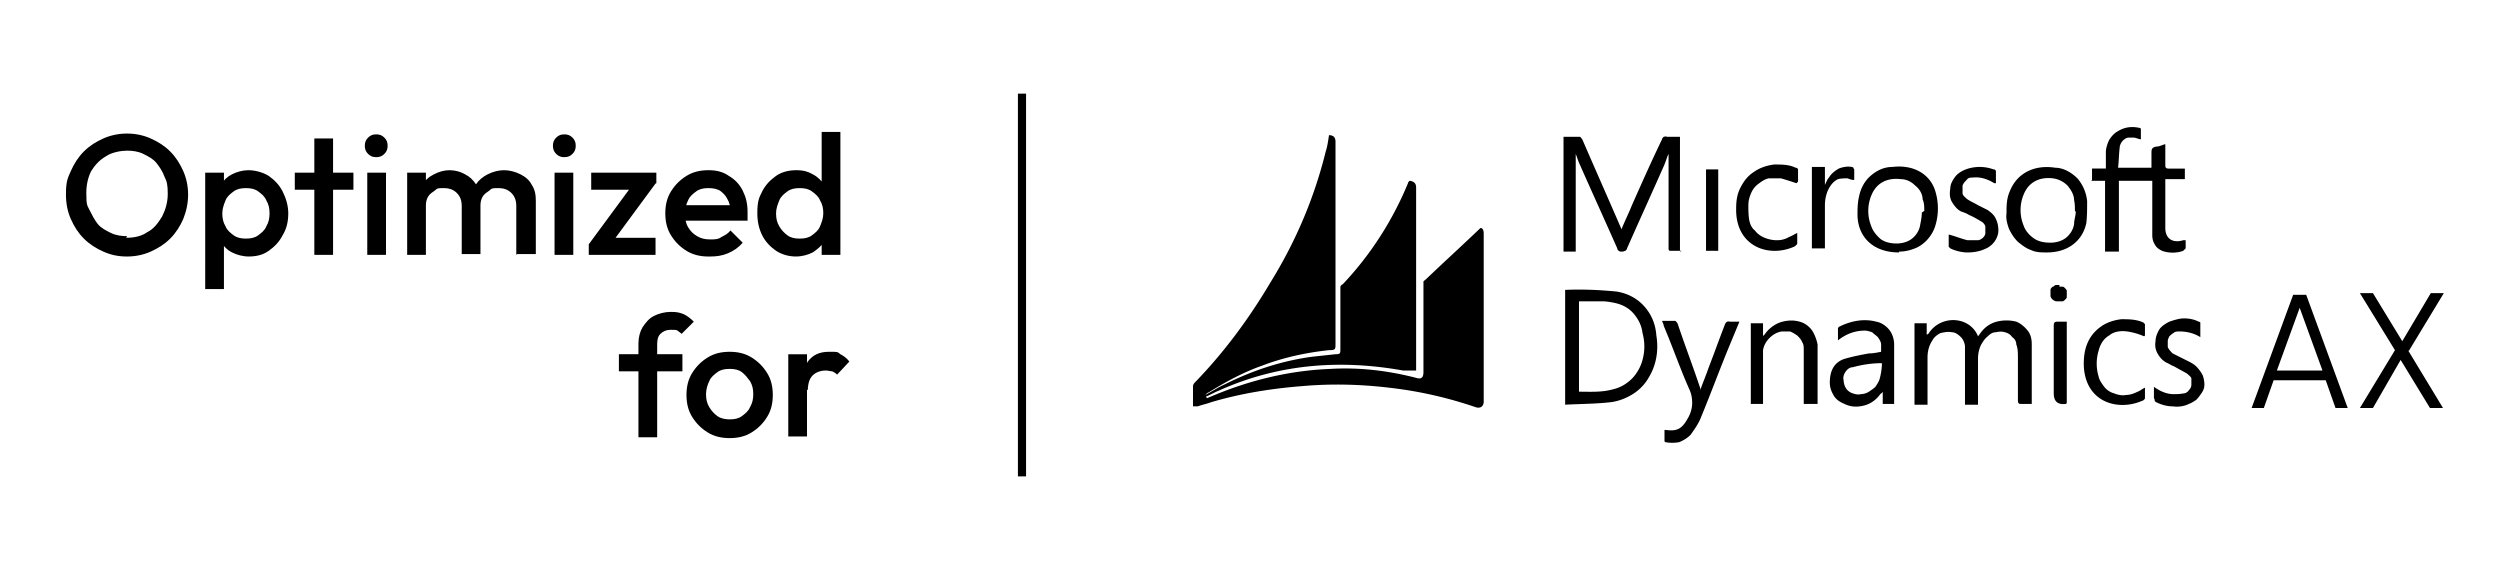 <svg xmlns="http://www.w3.org/2000/svg" viewBox="0 0 307 70"><path d="M15.6 31.5c-1.1 0-2-.2-2.9-.6s-1.7-.9-2.4-1.6-1.2-1.5-1.6-2.4q-.6-1.35-.6-3c0-1.65.2-2 .6-2.9s.9-1.7 1.6-2.4 1.5-1.2 2.4-1.6 1.9-.6 2.9-.6 2 .2 2.9.6 1.7.9 2.4 1.6 1.2 1.5 1.6 2.4.6 1.9.6 2.9-.2 2-.6 3c-.4.9-.9 1.7-1.6 2.4s-1.5 1.2-2.4 1.6-1.9.6-2.9.6m-.1-2.3c1 0 1.9-.2 2.6-.7.8-.4 1.3-1.1 1.8-1.9.4-.8.7-1.7.7-2.8s-.1-1.5-.4-2.1c-.2-.6-.6-1.2-1-1.7s-1-.8-1.6-1.1-1.3-.4-2-.4-1.9.2-2.6.7q-1.05.6-1.8 1.8-.6 1.2-.6 2.7c0 1.5.1 1.5.4 2.1s.6 1.2 1 1.7 1 .8 1.6 1.1 1.3.4 2 .4Zm15.1 2.3c-.8 0-1.5-.2-2.1-.5s-1.1-.8-1.4-1.4-.5-1.2-.5-2v-2.9c0-.7.2-1.4.5-2 .4-.6.8-1 1.4-1.3s1.3-.5 2-.5 1.7.2 2.5.7c.7.5 1.3 1.1 1.7 1.9s.7 1.7.7 2.7-.2 1.9-.7 2.7c-.4.8-1 1.4-1.7 1.9s-1.5.7-2.5.7Zm-5.4 4V21.2h2.3v2.7l-.4 2.5.4 2.4v6.7zm5-6.2c.6 0 1.1-.1 1.5-.4s.8-.6 1-1.1c.3-.5.4-1 .4-1.6s-.1-1.1-.4-1.6c-.2-.5-.6-.8-1-1.1s-.9-.4-1.5-.4-1.1.1-1.5.4-.8.6-1 1.1-.4 1-.4 1.6.1 1.1.4 1.6c.2.5.6.8 1 1.1s.9.4 1.5.4m8.4 2V17h2.3v14.3zm-2.4-8v-2.1h7.2v2.1zm8.9 8V21.2h2.3v10.1zm1.1-12c-.4 0-.7-.1-1-.4s-.4-.6-.4-1 .1-.7.4-1 .6-.4 1-.4.7.1 1 .4.4.6.4 1-.1.7-.4 1-.6.4-1 .4m3.8 12V21.2h2.3v10.1zm6.7 0v-6c0-.7-.2-1.2-.6-1.6s-.9-.6-1.6-.6-.8 0-1.1.3c-.3.2-.6.4-.8.7s-.3.7-.3 1.1l-.9-.5c0-.8.2-1.4.5-2s.8-1 1.4-1.3 1.2-.5 1.9-.5 1.4.2 1.9.5c.6.3 1 .7 1.4 1.3.3.6.5 1.2.5 2v6.5h-2.3Zm6.7 0v-6c0-.7-.2-1.2-.6-1.6s-.9-.6-1.6-.6-.8 0-1.1.3c-.3.2-.6.4-.8.7s-.3.7-.3 1.1l-1.3-.5c0-.8.3-1.4.7-2s.9-1 1.5-1.3 1.3-.5 2-.5 1.4.2 2 .5 1.1.7 1.4 1.3c.4.6.5 1.2.5 2v6.5h-2.3Zm4.7 0V21.2h2.3v10.1zm1.2-12c-.4 0-.7-.1-1-.4s-.4-.6-.4-1 .1-.7.4-1 .6-.4 1-.4.7.1 1 .4.4.6.4 1-.1.7-.4 1-.6.4-1 .4m3 10.7 5.6-7.6h2.7L75 30zm0 1.3V30l2.1-.8h6.1v2.1zm.3-8v-2.1h8v1.3l-2.1.8zM87 31.5c-1 0-1.9-.2-2.7-.7s-1.4-1.1-1.9-1.9-.7-1.7-.7-2.7.2-1.9.7-2.7 1.1-1.4 1.9-1.9 1.7-.7 2.7-.7 1.8.2 2.5.7c.7.4 1.3 1 1.7 1.8s.6 1.6.6 2.6v1.1h-8.3v-1.9h7.1l-.9.8c0-.6-.1-1.1-.4-1.6-.2-.4-.5-.7-.9-1-.4-.2-.8-.3-1.4-.3s-1.1.1-1.5.4-.8.6-1 1.1c-.2.4-.4 1-.4 1.6s.1 1.2.4 1.7.6.8 1.1 1.1 1 .4 1.6.4 1 0 1.4-.3c.4-.2.8-.4 1.1-.8l1.5 1.5c-.5.6-1.1 1-1.8 1.3s-1.4.4-2.2.4Zm10.8 0c-.9 0-1.7-.2-2.5-.7-.7-.5-1.3-1.1-1.7-1.9q-.6-1.2-.6-2.7c0-1.5.2-1.9.6-2.7s1-1.4 1.7-1.9 1.6-.7 2.5-.7 1.5.2 2 .5c.6.3 1.1.8 1.4 1.3.4.6.5 1.2.5 2v2.9c0 .7-.2 1.4-.5 2s-.8 1-1.4 1.4c-.6.3-1.3.5-2.1.5Zm.4-2.2c.6 0 1.1-.1 1.5-.4s.8-.6 1-1.1.4-1 .4-1.6-.1-1.1-.4-1.6c-.2-.5-.6-.8-1-1.1s-.9-.4-1.5-.4-1.1.1-1.5.4-.8.6-1 1.1-.4 1-.4 1.6.1 1.1.4 1.6.6.8 1 1.1.9.4 1.5.4m5 2h-2.3v-2.7l.4-2.5-.4-2.4v-7.5h2.3zM78.4 53.6V42.2c0-.8.2-1.5.5-2 .4-.6.8-1.1 1.4-1.4s1.3-.5 2.1-.5 1.1.1 1.6.3q.6.3 1.2.9L83.7 41c-.2-.2-.4-.3-.5-.4s-.4-.1-.8-.1c-.6 0-1 .2-1.3.5s-.4.7-.4 1.3v11.4h-2.3Zm-2.4-8v-2.1h7.8v2.1zm13.6 8.2c-1 0-1.9-.2-2.7-.7S85.5 52 85 51.2s-.7-1.7-.7-2.7.2-1.9.7-2.7 1.1-1.4 1.9-1.9 1.7-.7 2.7-.7 1.9.2 2.7.7 1.4 1.1 1.9 1.9.7 1.7.7 2.7-.2 1.9-.7 2.7-1.1 1.4-1.9 1.9-1.7.7-2.7.7m0-2.3c.6 0 1.1-.1 1.5-.4s.8-.6 1-1.1c.3-.5.4-1 .4-1.6s-.1-1.1-.4-1.6c-.3-.4-.6-.8-1-1.1s-.9-.4-1.5-.4-1.1.1-1.5.4-.8.6-1 1.1c-.2.4-.4 1-.4 1.6s.1 1.1.4 1.6.6.8 1 1.1 1 .4 1.5.4m7.2 2.1V43.5h2.3v10.1zm2.4-5.7-.8-.4c0-1.3.3-2.3.8-3.1.6-.8 1.4-1.2 2.6-1.2s1 0 1.4.3c.4.2.8.5 1.1.9l-1.5 1.6c-.2-.2-.4-.3-.6-.4-.2 0-.5-.1-.8-.1-.6 0-1.2.2-1.6.6s-.6 1-.6 1.9Z"/><path d="M125.5 11.5v47" style="fill:none;stroke:#000"/><path d="m148.2 48.9.5-.2c4.7-2 9.6-3.2 14.7-3.4 3.5-.2 7 .2 10.5 1.1.6.2.9 0 .9-.7V34.6c0-.1.2-.2.3-.3 2.2-2.1 4.4-4.1 6.7-6.3.3 0 .4.3.4.7v20.6c0 .6-.4.9-1 .7-3.5-1.2-7.1-2-10.7-2.4-3.4-.4-6.9-.5-10.4-.2-3.9.3-7.7.9-11.4 2-.5.2-1.1.3-1.6.5h-.6v-2.5c0-.1.1-.3.2-.4 3.6-3.7 6.7-7.9 9.3-12.3 3.1-5 5.4-10.4 6.8-16.1.2-.6.3-1.3.4-2q.8 0 .8.8v24.8c0 .7 0 .8-.8.8-2.8.3-5.6.9-8.2 1.9-2.3.8-4.5 2-6.6 3.3-.1 0-.3.2-.4.3.8-.4 1.5-.9 2.4-1.3 3.4-1.7 7-2.9 10.8-3.4.9-.1 1.9-.2 2.8-.3.6 0 .6-.1.6-.7v-7.5c0-.2.1-.3.3-.4 3.4-3.6 6.1-7.8 8-12.4 0-.1.1-.2.2-.3q.8.1.8.8v22.5h-1.6c-7.8-1.4-15.4-.8-22.7 2.5-.5.2-1 .5-1.5.7ZM206.5 30.8h-1.3c-.2 0-.3 0-.3-.3V18.9c-.2.4-.3.8-.5 1.3-1.5 3.4-3.1 6.9-4.6 10.3 0 .1-.1.2-.2.3-.1 0-.2.1-.4.1s-.3 0-.4-.1c-.1 0-.2-.2-.2-.3-1.5-3.4-3.1-6.9-4.6-10.3-.2-.4-.3-.8-.5-1.3v12H192V16.8h2c.1 0 .2.2.3.3 1.6 3.7 3.2 7.3 4.8 11v.1c.4-1 .9-2 1.3-3 1.2-2.7 2.4-5.4 3.7-8.1 0-.1.1-.2.2-.3.1 0 .2-.1.4 0h1.6v14.1ZM192.2 49.7V35.6c2.1-.1 4.2 0 6.3.2 1.3.2 2.5.8 3.4 1.8q1.35 1.5 1.5 3.6c.3 1.8 0 3.6-.9 5.1-.5.9-1.2 1.6-2 2.1s-1.8.9-2.8 1c-1.8.2-3.7.2-5.6.3Zm1.7-1.6c1.4 0 2.8.1 4.2-.3.9-.2 1.7-.7 2.3-1.3s1.1-1.5 1.3-2.3q.45-1.65 0-3.3c-.1-.9-.5-1.7-1.1-2.4s-1.4-1.1-2.3-1.3c-.5-.1-1-.2-1.6-.2h-2.8zM256.9 22.1v-1.4h1.7v-2c0-.5.2-1.1.4-1.5.3-.5.7-.9 1.1-1.1.8-.5 1.7-.6 2.6-.4 0 0 .1 0 .2.1v1.3c-.3 0-.6-.2-.9-.2h-.6c-.2 0-.4.1-.5.2-.2.1-.3.3-.4.4-.1.2-.2.4-.2.6-.1.8-.1 1.6-.2 2.5h4.1v-1.8c0-.4 0-.7.6-.8.4 0 .7-.2 1.1-.3v2.5c0 .3 0 .5.4.5h2V22h-2.4v6c0 1.3.9 1.9 2.2 1.5h.3v1l-.3.3c-.8.3-1.8.3-2.6 0-.4-.2-.7-.4-.9-.8-.2-.3-.3-.7-.3-1.1v-6.7h-4.1v8.7h-1.7v-8.7h-1.7ZM236.8 41c1.5-2.4 5.1-2.2 6.1.3l.3-.4c.5-.7 1.2-1.2 2-1.4q1.2-.3 2.4 0c.5.2 1 .6 1.4 1.1s.5 1.1.5 1.7v7.3h-1.4c-.3 0-.3-.3-.3-.4v-5.3c0-.5 0-1.1-.2-1.6 0-.4-.2-.7-.5-.9q-.3-.45-.9-.6c-.3-.1-.7-.1-1.1 0-.4 0-.7.2-1 .5-.4.3-.7.8-.9 1.2q-.3.75-.3 1.5v5.7h-1.6v-7.1c0-.4-.2-.9-.5-1.2s-.7-.6-1.1-.6c-.5-.1-.9 0-1.4.1-.4.2-.8.5-1 .9q-.6.9-.6 2.1v5.8h-1.6v-10h1.5v1.4ZM233.2 31c-3.1 0-5-1.8-5.1-4.5 0-.8 0-1.6.2-2.4.2-1 .7-1.9 1.4-2.5.8-.7 1.7-1.1 2.7-1.1 2.5-.3 4.5.8 5.2 2.8.5 1.5.5 3.1 0 4.6-.4 1.1-1.2 2-2.2 2.5-.7.3-1.4.5-2.2.5Zm3.1-5.1c0-.5 0-1-.2-1.4 0-.7-.4-1.3-.9-1.7-.5-.5-1.1-.8-1.8-.8-1.7-.2-3 .5-3.6 2a5 5 0 0 0 0 3.8c.2.6.7 1.2 1.2 1.6.6.4 1.3.5 1.9.5.7 0 1.4-.2 1.9-.6s.9-1 1-1.7c.1-.5.2-1 .2-1.5ZM251.3 31c-.6 0-1.3 0-1.9-.3-.6-.2-1.1-.6-1.6-1-.5-.5-.8-1-1.1-1.6-.2-.6-.4-1.2-.3-1.9 0-.9 0-1.8.4-2.7.9-2.3 3.1-3.3 5.6-2.9 1 0 2 .6 2.7 1.3.7.8 1.1 1.8 1.2 2.8 0 .9 0 1.8-.1 2.7-.5 2.3-2.4 3.6-4.8 3.6Zm3.5-5.1c0-.5 0-.9-.1-1.3 0-.7-.4-1.3-.8-1.8q-.75-.75-1.8-.9c-1.7-.2-3 .5-3.6 2a5 5 0 0 0 0 3.8c.2.6.7 1.2 1.3 1.6s1.3.5 2 .5 1.4-.2 1.9-.6.9-1 1-1.7c0-.5.2-1 .2-1.5ZM232.7 49.6h-1.5v-1.5c-.1.2-.2.2-.3.3-.5.7-1.2 1.2-2 1.4s-1.6.2-2.4-.2c-.5-.2-1-.5-1.3-1s-.5-1-.5-1.6c0-1.3.4-2.4 1.7-2.9 1-.3 2-.5 3.1-.7.5 0 1-.1 1.5-.2v-.9c0-.3-.2-.6-.4-.9-.2-.2-.5-.4-.7-.6-.3-.1-.6-.2-.9-.2q-1.8 0-3.3 1.2v-1.5s.1-.2.2-.2c1.4-.7 3-1 4.5-.6.6.1 1.2.5 1.6 1s.6 1.2.6 1.8v7.3Zm-1.5-5h-.2c-1.2 0-2.4.2-3.5.5-.4 0-.7.3-.9.6s-.3.7-.2 1c0 .3.1.7.3 1s.5.5.8.6.7.2 1 .1c.3 0 .7-.1 1-.3s.6-.4.8-.6c.2-.3.4-.6.5-.9q.3-1.05.3-2.1ZM204.4 54.2v-1.4h.2c1.4.2 2-.2 2.7-1.5.3-.5.5-1.2.5-1.8s-.1-1.2-.4-1.8c-1.1-2.5-2-5.1-3.1-7.7 0-.2-.1-.3-.2-.6h1.6c.1 0 .2.2.3.3.9 2.7 1.9 5.3 2.8 8v.2c.3-.9.7-1.8 1-2.7.7-1.8 1.3-3.5 2-5.3.1-.3.3-.5.6-.4h1.2l-1.2 2.9c-1.2 2.9-2.3 5.9-3.5 8.8-.3.8-.8 1.5-1.3 2.2-.4.4-.9.7-1.4.9-.6.1-1.1.1-1.7 0ZM221.5 49.6V43c0-.4 0-.7-.2-1-.1-.3-.4-.6-.6-.8-.3-.2-.6-.4-.9-.5h-1c-.6.1-1.1.4-1.5.8s-.7.9-.8 1.5v6.6H215v-9.9h1.5v1.5h.1l.3-.4c.5-.6 1.2-1.1 2-1.3s1.6-.2 2.4.1c.5.2 1 .6 1.3 1.1s.5 1.1.6 1.6v7.3h-1.6ZM270.2 41.4c-.8-.5-1.7-.7-2.6-.7-.2 0-.5 0-.7.2-.2.1-.4.3-.5.4-.1.2-.2.4-.2.6v.7c.1.3.4.6.6.8l1.8.9c.4.2.8.4 1.1.7s.6.7.8 1.1c.1.3.2.7.2 1.1s-.1.7-.3 1-.4.6-.7.9c-.3.2-.6.4-.9.5-.6.3-1.3.4-2 .3-.7 0-1.4-.2-2-.5 0 0-.2-.1-.2-.2 0 0 0-.2-.1-.3v-1.4c.7.5 1.5.9 2.4.9.4 0 .8 0 1.3-.1.2 0 .5-.2.6-.4.2-.2.3-.4.3-.7v-.7c0-.2-.3-.4-.5-.6-.5-.3-1.1-.6-1.6-.9-.3-.1-.6-.3-.8-.4-.5-.2-.9-.6-1.2-1.1s-.4-1-.3-1.6c0-.5.2-1 .5-1.5.3-.4.8-.7 1.2-.9.6-.2 1.2-.4 1.8-.4s1.2.1 1.8.4c0 0 .1 0 .2.1v1.6ZM244.9 22.5c-.8-.5-1.7-.8-2.6-.7-.3 0-.6 0-.8.3-.2.2-.4.4-.5.7v.9c0 .3.3.5.5.7.4.3.9.5 1.4.8l1.2.6c.4.3.8.6 1 1.1.2.4.3.9.3 1.4s-.2 1-.5 1.4q-.45.6-1.2.9c-.7.3-1.4.4-2.1.4s-1.5-.2-2.1-.5l-.2-.2v-1.5c.8.2 1.5.5 2.3.7h1.3c.2 0 .5-.2.6-.3q.3-.3.3-.6v-.8c-.1-.3-.3-.5-.5-.6-.5-.3-1-.6-1.5-.8-.3-.2-.6-.3-.9-.4-.5-.2-.9-.7-1.2-1.2s-.3-1.1-.2-1.7c0-.5.3-1 .6-1.4s.8-.7 1.3-.9c1.1-.4 2.3-.4 3.4 0 .1 0 .2 0 .3.2v1.5ZM263.3 41.3q-1.05-.45-2.1-.6c-.8-.1-1.6 0-2.2.5-.7.4-1.1 1.1-1.3 1.9-.3 1-.3 2.1 0 3.1.1.5.4.9.7 1.3s.8.7 1.2.8c.5.2 1 .3 1.5.2.5 0 1-.2 1.4-.4.3-.1.5-.3.9-.5v1.3c0 .1-.2.3-.3.3-2.9 1.3-6.9.3-7.2-4.1-.1-2 .4-3.8 2.1-5 .7-.5 1.6-.8 2.5-.9.9 0 1.8 0 2.7.4l.2.2v1.4ZM220.6 22.5c-.6-.2-1.2-.4-1.9-.6h-1.5c-.5.1-.9.4-1.3.7q-.6.45-.9 1.2c-.2.5-.3.9-.3 1.4 0 .6 0 1.2.1 1.8.1.5.3 1 .7 1.3q.45.6 1.2.9t1.5.3c.5 0 1-.1 1.5-.4.3-.1.6-.3 1-.5v1.3c0 .1-.2.3-.4.4-3.2 1.4-7.2-.1-7.1-4.7 0-.9.1-1.7.5-2.5s.9-1.5 1.7-2c.7-.5 1.6-.8 2.5-.9.9 0 1.8 0 2.6.4.1 0 .2 0 .3.2v1.5ZM224.1 20.8v1.9c.2-.4.3-.7.5-.9.3-.5.7-.8 1.2-1.1.5-.2 1.1-.3 1.6-.2 0 0 .1 0 .2.1 0 0 0 .1.1.2v1.3c-.3 0-.6-.1-.8-.2-.4 0-.8 0-1.2.1-.4.2-.7.5-.9.8-.5.7-.7 1.6-.7 2.4v5.3h-1.6v-10h1.6ZM209.5 20.8h1.5v10h-1.5zM253.7 49.6q-1.5.2-1.5-1.3V40c0-.4.1-.5.5-.5h1.1v10ZM252.9 35.2h.4c.1 0 .2.1.3.2 0 0 .2.2.2.3v.8c0 .1-.1.2-.2.3 0 0-.2.2-.3.2h-.8c-.1 0-.3-.1-.4-.2-.1 0-.2-.2-.3-.4v-.8c0-.1.1-.3.3-.4.1 0 .2-.2.4-.2h.4ZM285.6 46.7h-6.4l-1.2 3.4h-1.5l5.1-13.9h1.6l5.1 13.9h-1.5zm-.4-1.2-2.8-7.7-2.8 7.7zM295.7 43l4.3 7.1h-1.6l-3.6-5.9-3.4 5.9h-1.6l4.3-7.1-4.3-7h1.6l3.6 5.9 3.5-5.9h1.6l-4.3 7.1Z"/></svg>